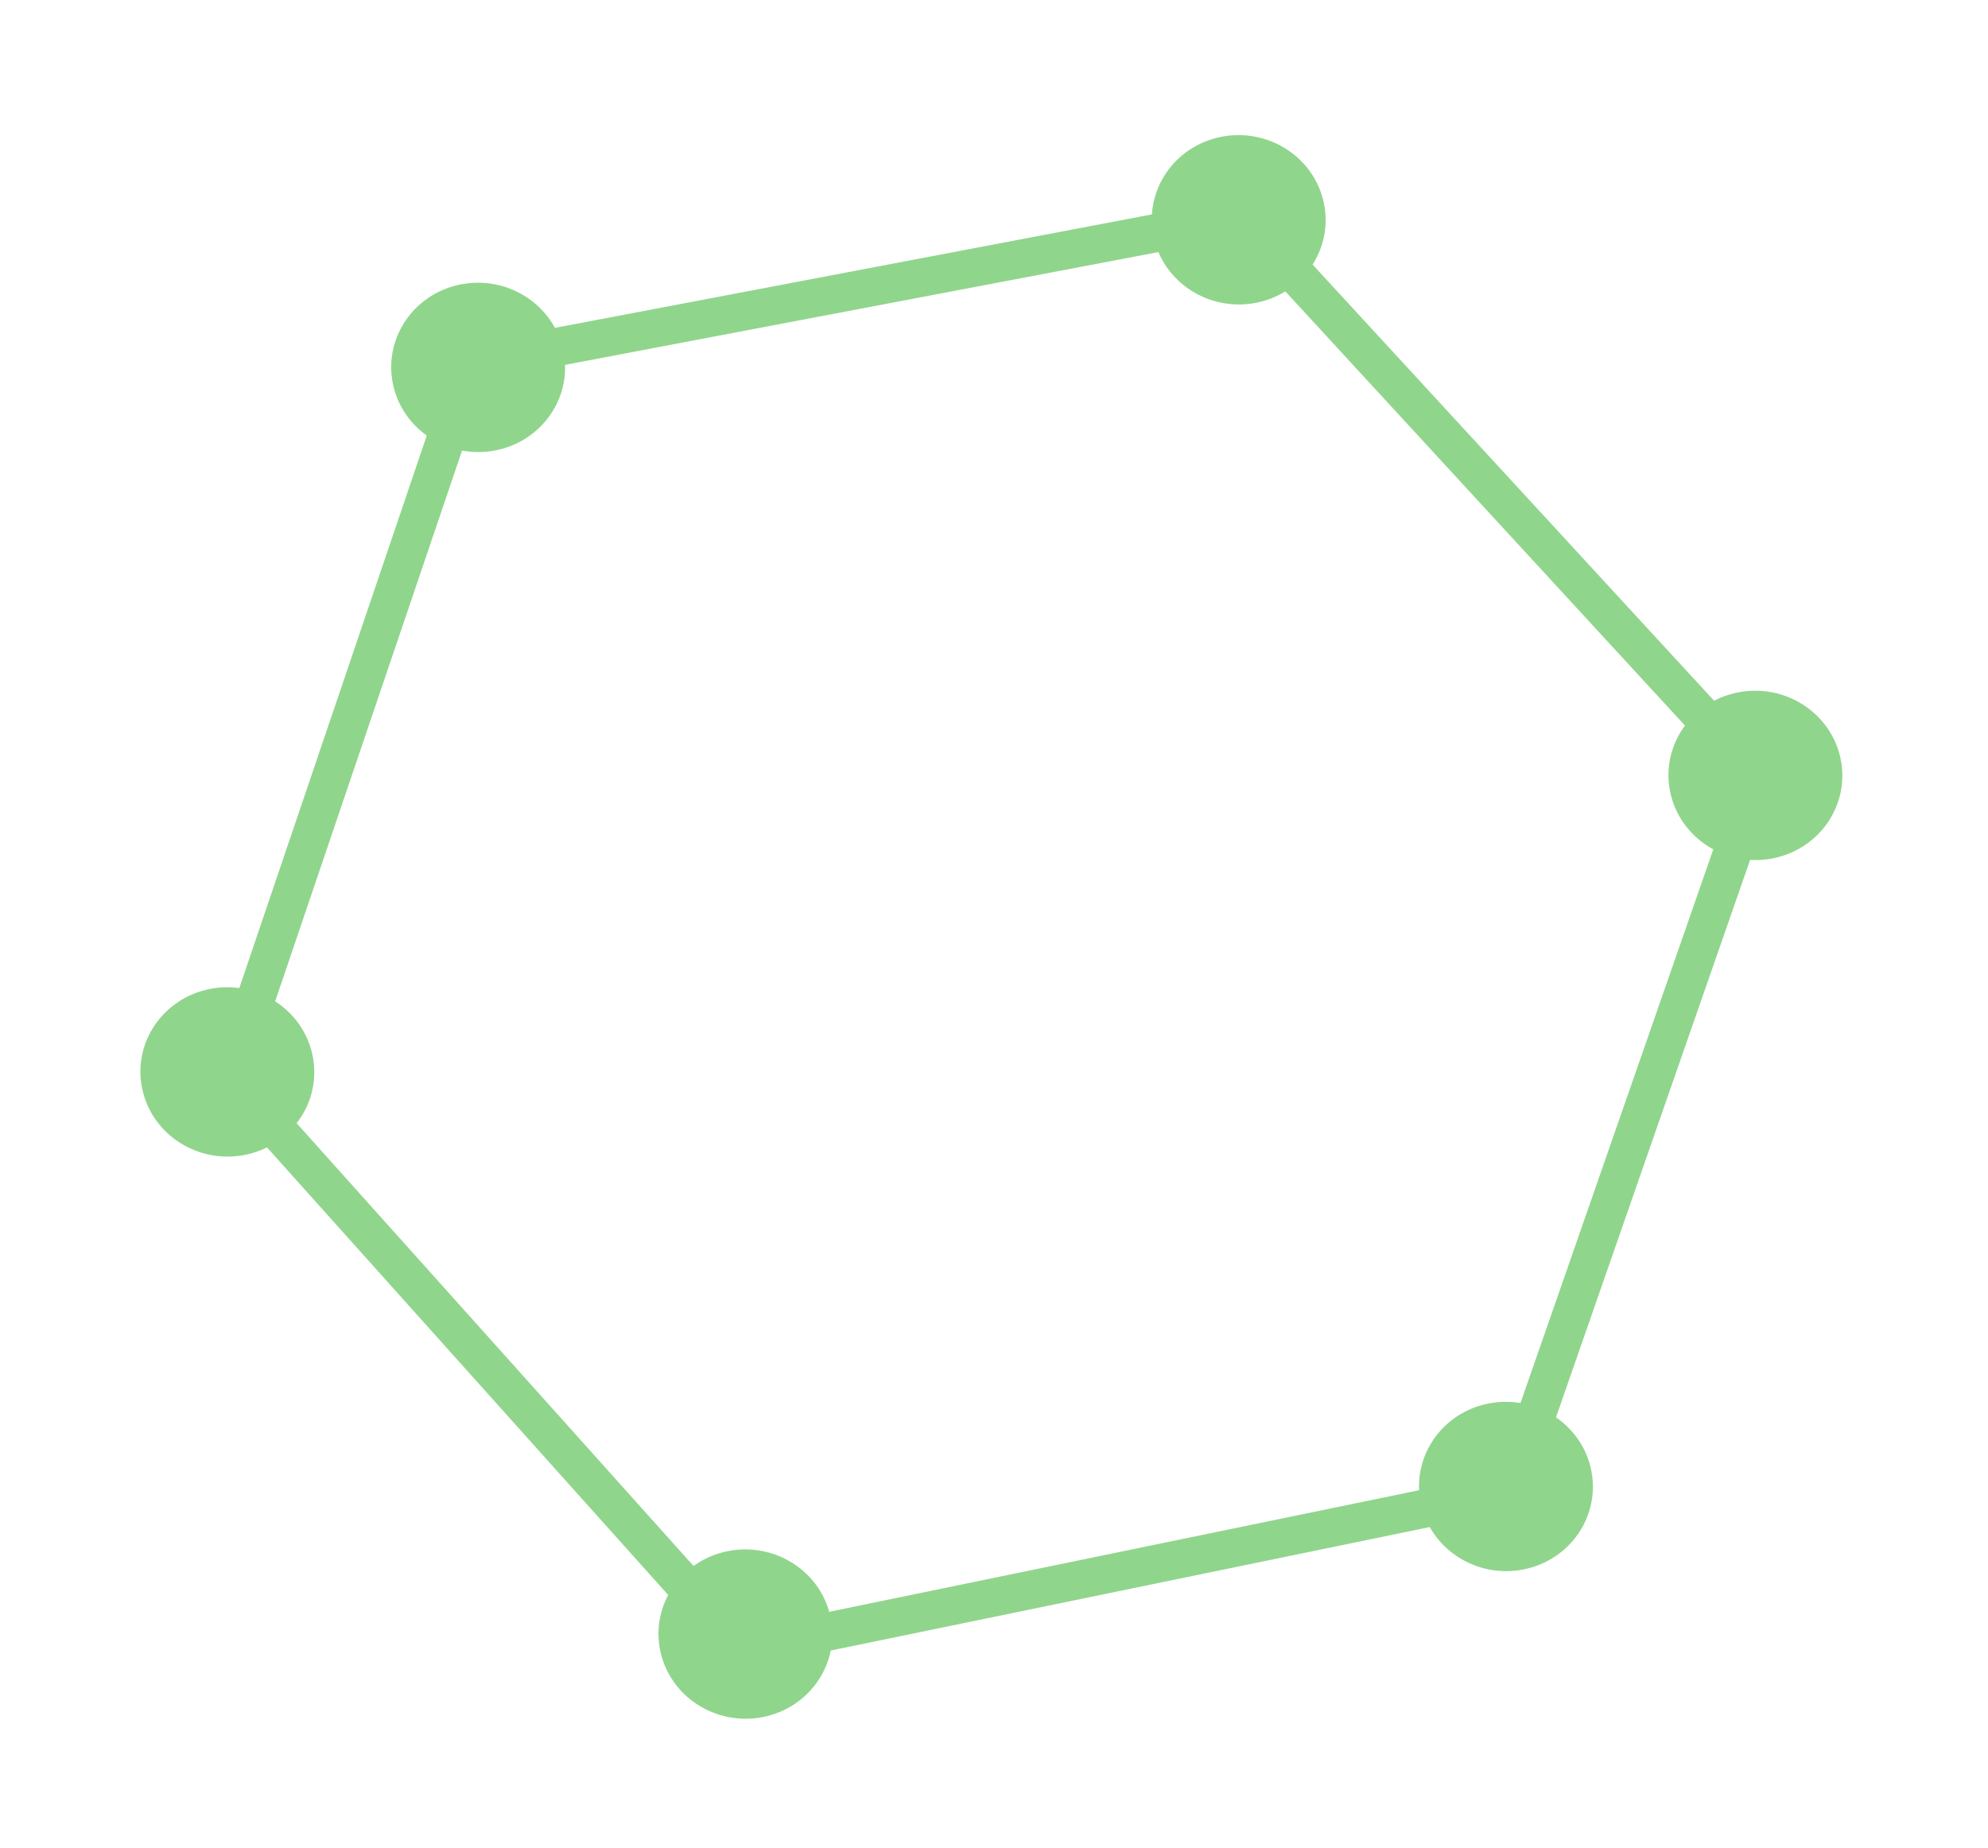 <?xml version="1.0" encoding="UTF-8"?> <svg xmlns="http://www.w3.org/2000/svg" width="156" height="145" viewBox="0 0 156 145" fill="none"> <g opacity="0.5"> <path d="M42.736 27.818C43.323 30.603 41.465 33.314 38.585 33.873C35.705 34.432 32.894 32.627 32.306 29.842C31.719 27.056 33.577 24.346 36.457 23.787C39.337 23.228 42.148 25.032 42.736 27.818Z" fill="#21AB1A"></path> <path d="M63.709 127.218C64.297 130.003 62.438 132.714 59.559 133.273C56.678 133.832 53.867 132.027 53.28 129.242C52.692 126.457 54.55 123.746 57.43 123.187C60.31 122.628 63.121 124.433 63.709 127.218Z" fill="#21AB1A"></path> <path d="M102.416 16.236C103.004 19.021 101.146 21.732 98.266 22.291C95.386 22.85 92.575 21.045 91.987 18.26C91.4 15.474 93.258 12.763 96.138 12.204C99.018 11.646 101.829 13.45 102.416 16.236Z" fill="#21AB1A"></path> <path d="M123.389 115.636C123.977 118.421 122.119 121.132 119.239 121.691C116.359 122.25 113.548 120.445 112.96 117.66C112.372 114.875 114.23 112.164 117.11 111.605C119.99 111.046 122.801 112.851 123.389 115.636Z" fill="#21AB1A"></path> <path d="M23.054 83.105C23.642 85.89 21.784 88.601 18.904 89.16C16.024 89.719 13.213 87.914 12.625 85.129C12.037 82.344 13.896 79.633 16.776 79.074C19.655 78.515 22.467 80.32 23.054 83.105Z" fill="#21AB1A"></path> <path d="M142.962 59.835C143.55 62.62 141.691 65.331 138.811 65.89C135.931 66.449 133.12 64.644 132.533 61.859C131.945 59.074 133.803 56.363 136.683 55.804C139.563 55.245 142.374 57.05 142.962 59.835Z" fill="#21AB1A"></path> <path d="M18 84.5L37 28.5L97.5 17L138 61L118.5 117L58.261 129.417L18 84.5Z" stroke="#21AB1A" stroke-width="3"></path> <path d="M42.736 27.818C43.323 30.603 41.465 33.314 38.585 33.873C35.705 34.432 32.894 32.627 32.306 29.842C31.719 27.056 33.577 24.346 36.457 23.787C39.337 23.228 42.148 25.032 42.736 27.818Z" stroke="#21AB1A" stroke-width="3"></path> <path d="M63.709 127.218C64.297 130.003 62.438 132.714 59.559 133.273C56.678 133.832 53.867 132.027 53.28 129.242C52.692 126.457 54.55 123.746 57.43 123.187C60.31 122.628 63.121 124.433 63.709 127.218Z" stroke="#21AB1A" stroke-width="3"></path> <path d="M102.416 16.236C103.004 19.021 101.146 21.732 98.266 22.291C95.386 22.85 92.575 21.045 91.987 18.26C91.4 15.474 93.258 12.763 96.138 12.204C99.018 11.646 101.829 13.45 102.416 16.236Z" stroke="#21AB1A" stroke-width="3"></path> <path d="M123.389 115.636C123.977 118.421 122.119 121.132 119.239 121.691C116.359 122.25 113.548 120.445 112.96 117.66C112.372 114.875 114.23 112.164 117.11 111.605C119.99 111.046 122.801 112.851 123.389 115.636Z" stroke="#21AB1A" stroke-width="3"></path> <path d="M23.054 83.105C23.642 85.89 21.784 88.601 18.904 89.16C16.024 89.719 13.213 87.914 12.625 85.129C12.037 82.344 13.896 79.633 16.776 79.074C19.655 78.515 22.467 80.32 23.054 83.105Z" stroke="#21AB1A" stroke-width="3"></path> <path d="M142.962 59.835C143.55 62.62 141.691 65.331 138.811 65.89C135.931 66.449 133.12 64.644 132.533 61.859C131.945 59.074 133.803 56.363 136.683 55.804C139.563 55.245 142.374 57.05 142.962 59.835Z" stroke="#21AB1A" stroke-width="3"></path> </g> </svg> 